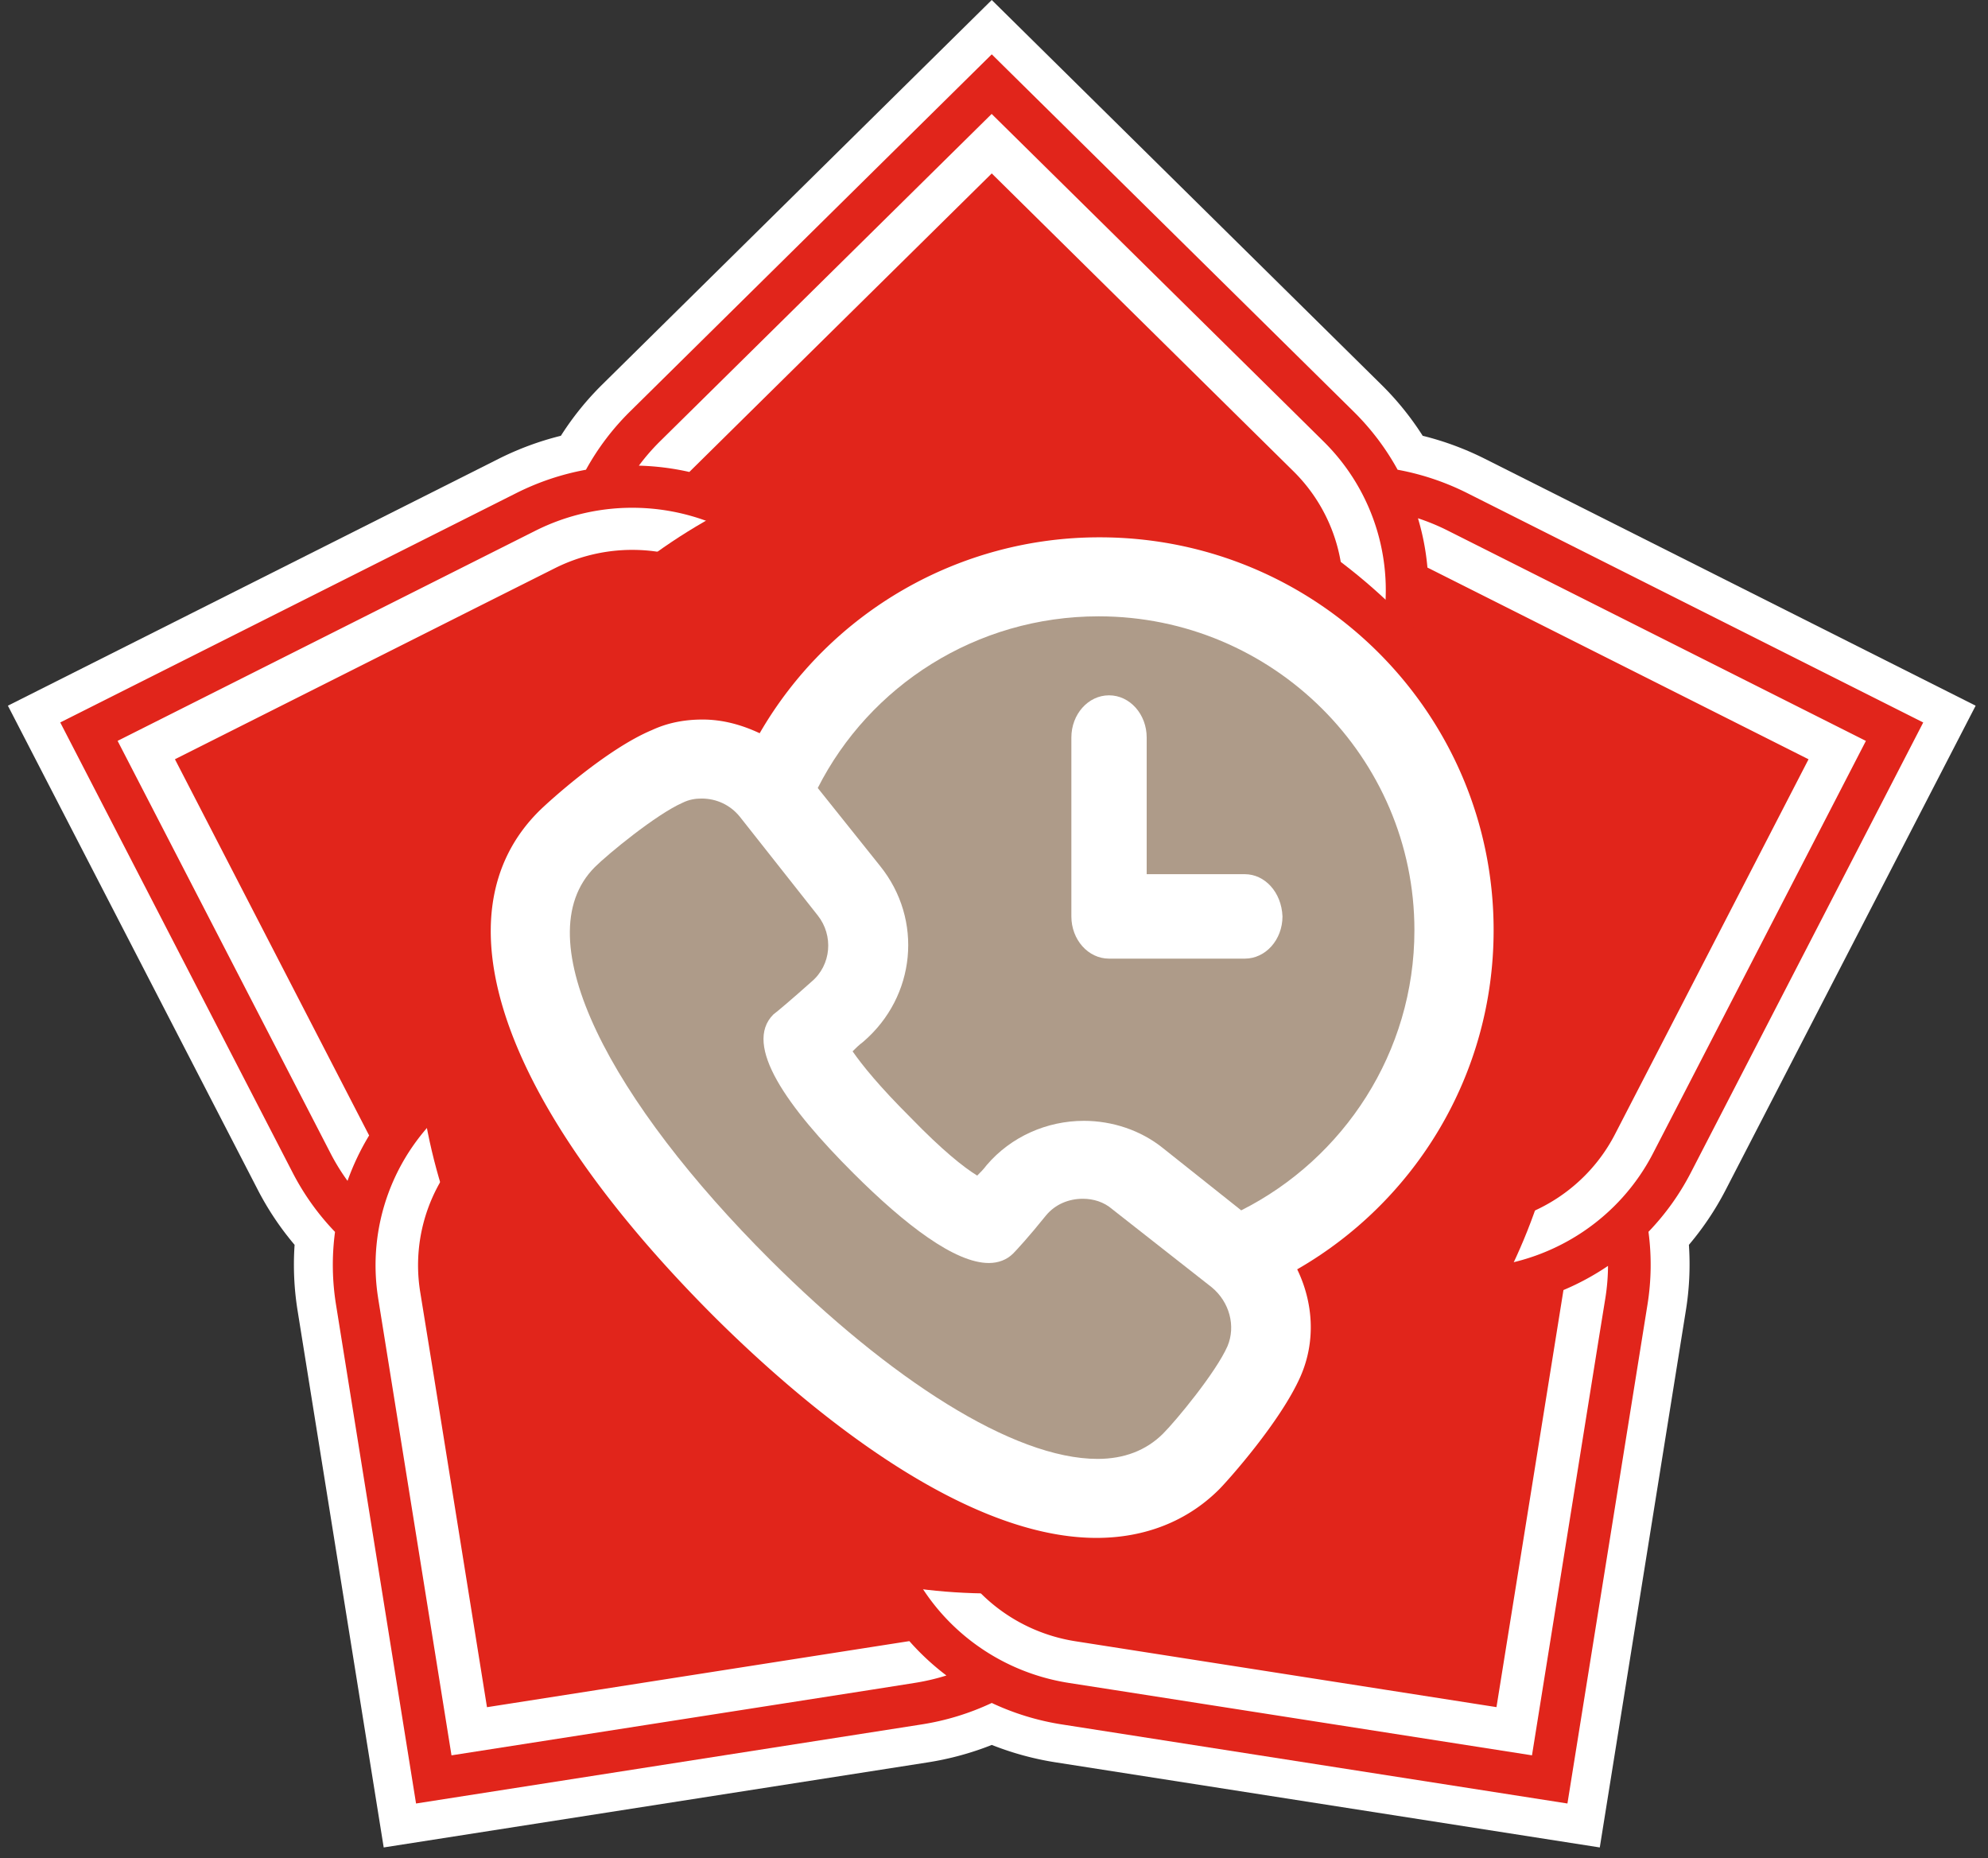 <svg width="107" height="100" viewBox="0 0 107 100" xmlns="http://www.w3.org/2000/svg">
    <rect x="0" y="0" width="107" height="100" fill="#333333" stroke="none"/>
    <g transform="translate(.425)" fill="none" fill-rule="evenodd">
        <path d="M56.415 94.837a16.039 16.039 0 0 1-3.458-.941 16.09 16.09 0 0 1-3.456.941l-29.274 4.576-4.635-28.887a15.57 15.57 0 0 1-.161-3.54 15.733 15.733 0 0 1-1.977-2.953L0 37.974l26.404-13.28a16.056 16.056 0 0 1 3.359-1.244 15.725 15.725 0 0 1 2.236-2.767L52.954 0l20.954 20.683a15.67 15.67 0 0 1 2.24 2.767 16.02 16.02 0 0 1 3.358 1.244l26.404 13.28-13.456 26.059a15.756 15.756 0 0 1-1.977 2.953c.08 1.183.025 2.37-.165 3.54L85.68 99.413l-29.265-4.576z" fill="#FFF"/>
        <path d="M19.927 69.847a11.249 11.249 0 0 1 3.75-10.268 11.593 11.593 0 0 1 10.793-2.38 6.75 6.75 0 0 1-.484 2.224 9.277 9.277 0 0 0-8.734 1.8 9 9 0 0 0-3.065 8.27l.725 4.469 2.874 17.904 18.132-2.837 4.532-.708.07-.01c.6.68 1.269 1.3 1.994 1.849-.557.175-1.128.308-1.706.399l-2.266.358-22.666 3.54-3.59-22.372-.36-2.238zm51.029-7.506a9.234 9.234 0 0 0 8.137 3.611c3.163-.265 5.962-2.123 7.404-4.914l2.084-4.036 8.335-16.145-16.358-8.228-4.09-2.056-.064-.031c-.08-.9-.25-1.788-.51-2.654.554.183 1.095.407 1.616.67l2.045 1.028 20.448 10.283-10.417 20.179-1.043 2.018c-1.786 3.454-5.238 5.766-9.15 6.13-3.912.363-7.74-1.273-10.148-4.338a6.87 6.87 0 0 1 1.71-1.518zm-.152-38.594a11.234 11.234 0 0 1 3.083 10.483c-.858 3.785-3.618 6.874-7.315 8.188a6.74 6.74 0 0 1-.94-2.077c3.006-1.005 5.273-3.472 5.996-6.522a8.986 8.986 0 0 0-2.446-8.469l-3.246-3.203L52.954 9.332 39.972 22.144l-3.245 3.204-.05.049a13.974 13.974 0 0 0-2.716-.34c.347-.466.729-.905 1.143-1.314l1.623-1.601L52.949 6.131l16.233 16.013 1.622 1.603zm-42.407 4.81a11.61 11.61 0 0 1 11.055.346c3.382 1.975 5.504 5.52 5.627 9.397a7.034 7.034 0 0 1-2.29.24 9.04 9.04 0 0 0-4.433-7.644 9.288 9.288 0 0 0-8.916-.32l-4.09 2.053-16.359 8.227 8.335 16.145 2.084 4.036.033.062a13.464 13.464 0 0 0-1.163 2.444 11.339 11.339 0 0 1-.911-1.477l-1.041-2.018L5.905 39.867l20.448-10.283 2.044-1.027zm28.7 62.002c-3.881-.609-7.177-3.135-8.737-6.696a11.207 11.207 0 0 1 1.045-10.869 6.962 6.962 0 0 1 1.995 1.138 8.964 8.964 0 0 0-.966 8.752c1.231 2.887 3.886 4.941 7.02 5.433l4.533.709 18.133 2.836 2.876-17.9.718-4.474.011-.069c.841-.354 1.644-.79 2.398-1.3-.003.577-.05 1.153-.141 1.723l-.363 2.238-3.588 22.376-22.666-3.544-2.267-.353zm33.49-27.47a13.567 13.567 0 0 1-2.286 3.196c.173 1.3.155 2.617-.053 3.912l-4.309 26.851-27.2-4.253a13.925 13.925 0 0 1-3.785-1.157 13.917 13.917 0 0 1-3.785 1.157l-27.201 4.253-4.308-26.846a13.394 13.394 0 0 1-.053-3.912 13.572 13.572 0 0 1-2.287-3.201L2.818 38.876l24.542-12.34a13.902 13.902 0 0 1 3.753-1.259 13.637 13.637 0 0 1 2.371-3.133l19.47-19.22 19.474 19.22c.94.926 1.738 1.981 2.371 3.133 1.306.24 2.57.664 3.753 1.26l24.537 12.34-12.502 24.212z" fill="#E1251B"/>
        <ellipse fill="#E1251B" cx="52.977" cy="54.838" rx="30.987" ry="30.909"/>
        <g fill-rule="nonzero">
            <path d="M79.966 50.054c0-11.675-9.492-21.14-21.201-21.14a21.104 21.104 0 0 0-18.302 10.542c-.967-.453-1.99-.737-3.07-.737-.966 0-1.875.17-2.728.567-2.444 1.02-5.57 3.854-6.082 4.364-5.57 5.554-2.046 15.7 9.379 27.147 4.49 4.478 13.13 11.959 20.632 11.959 2.615 0 4.888-.907 6.594-2.607.454-.454 3.296-3.627 4.376-6.064.853-1.927.682-4.024-.17-5.781 6.309-3.627 10.572-10.428 10.572-18.25z" fill="#FFF"/>
            <path d="M65.642 72.441c-.625 1.417-2.785 4.024-3.467 4.704-.91.907-2.103 1.36-3.524 1.36-4.547 0-11.197-4.307-17.62-10.711-8.47-8.445-13.3-17.286-9.435-21.14.682-.68 3.296-2.834 4.717-3.457.341-.17.682-.227 1.023-.227.796 0 1.535.34 2.047.964l4.206 5.327c.852 1.077.739 2.664-.341 3.57-1.08.964-1.82 1.587-2.047 1.757-1.648 1.644.74 4.988 4.32 8.558 2.785 2.777 5.457 4.818 7.276 4.818.511 0 .966-.17 1.307-.51.17-.17.853-.907 1.762-2.04.512-.624 1.25-.907 1.99-.907.568 0 1.136.17 1.59.566l5.344 4.194c.966.794 1.307 2.097.852 3.174z" fill="#AE9B89"/>
            <path d="m66.381 65.13-4.206-3.344c-1.193-.963-2.728-1.473-4.263-1.473-1.99 0-3.922.85-5.229 2.38-.17.227-.341.397-.512.567-.738-.454-1.875-1.36-3.58-3.117-1.706-1.7-2.615-2.834-3.127-3.57.17-.171.341-.341.569-.511 2.842-2.437 3.24-6.574.91-9.465l-3.354-4.194c2.785-5.497 8.526-9.238 15.119-9.238 9.378 0 16.995 7.595 16.995 16.89 0 6.574-3.808 12.298-9.322 15.075z" fill="#AE9B89"/>
            <path d="M66.575 47.041h-5.282v-7.353c0-1.256-.907-2.272-2.027-2.272s-2.027 1.016-2.027 2.272v9.625c0 1.255.907 2.272 2.027 2.272h7.309c1.12 0 2.027-1.017 2.027-2.272-.053-1.315-.96-2.272-2.027-2.272z" fill="#FFF"/>
        </g>
    </g>
</svg>
